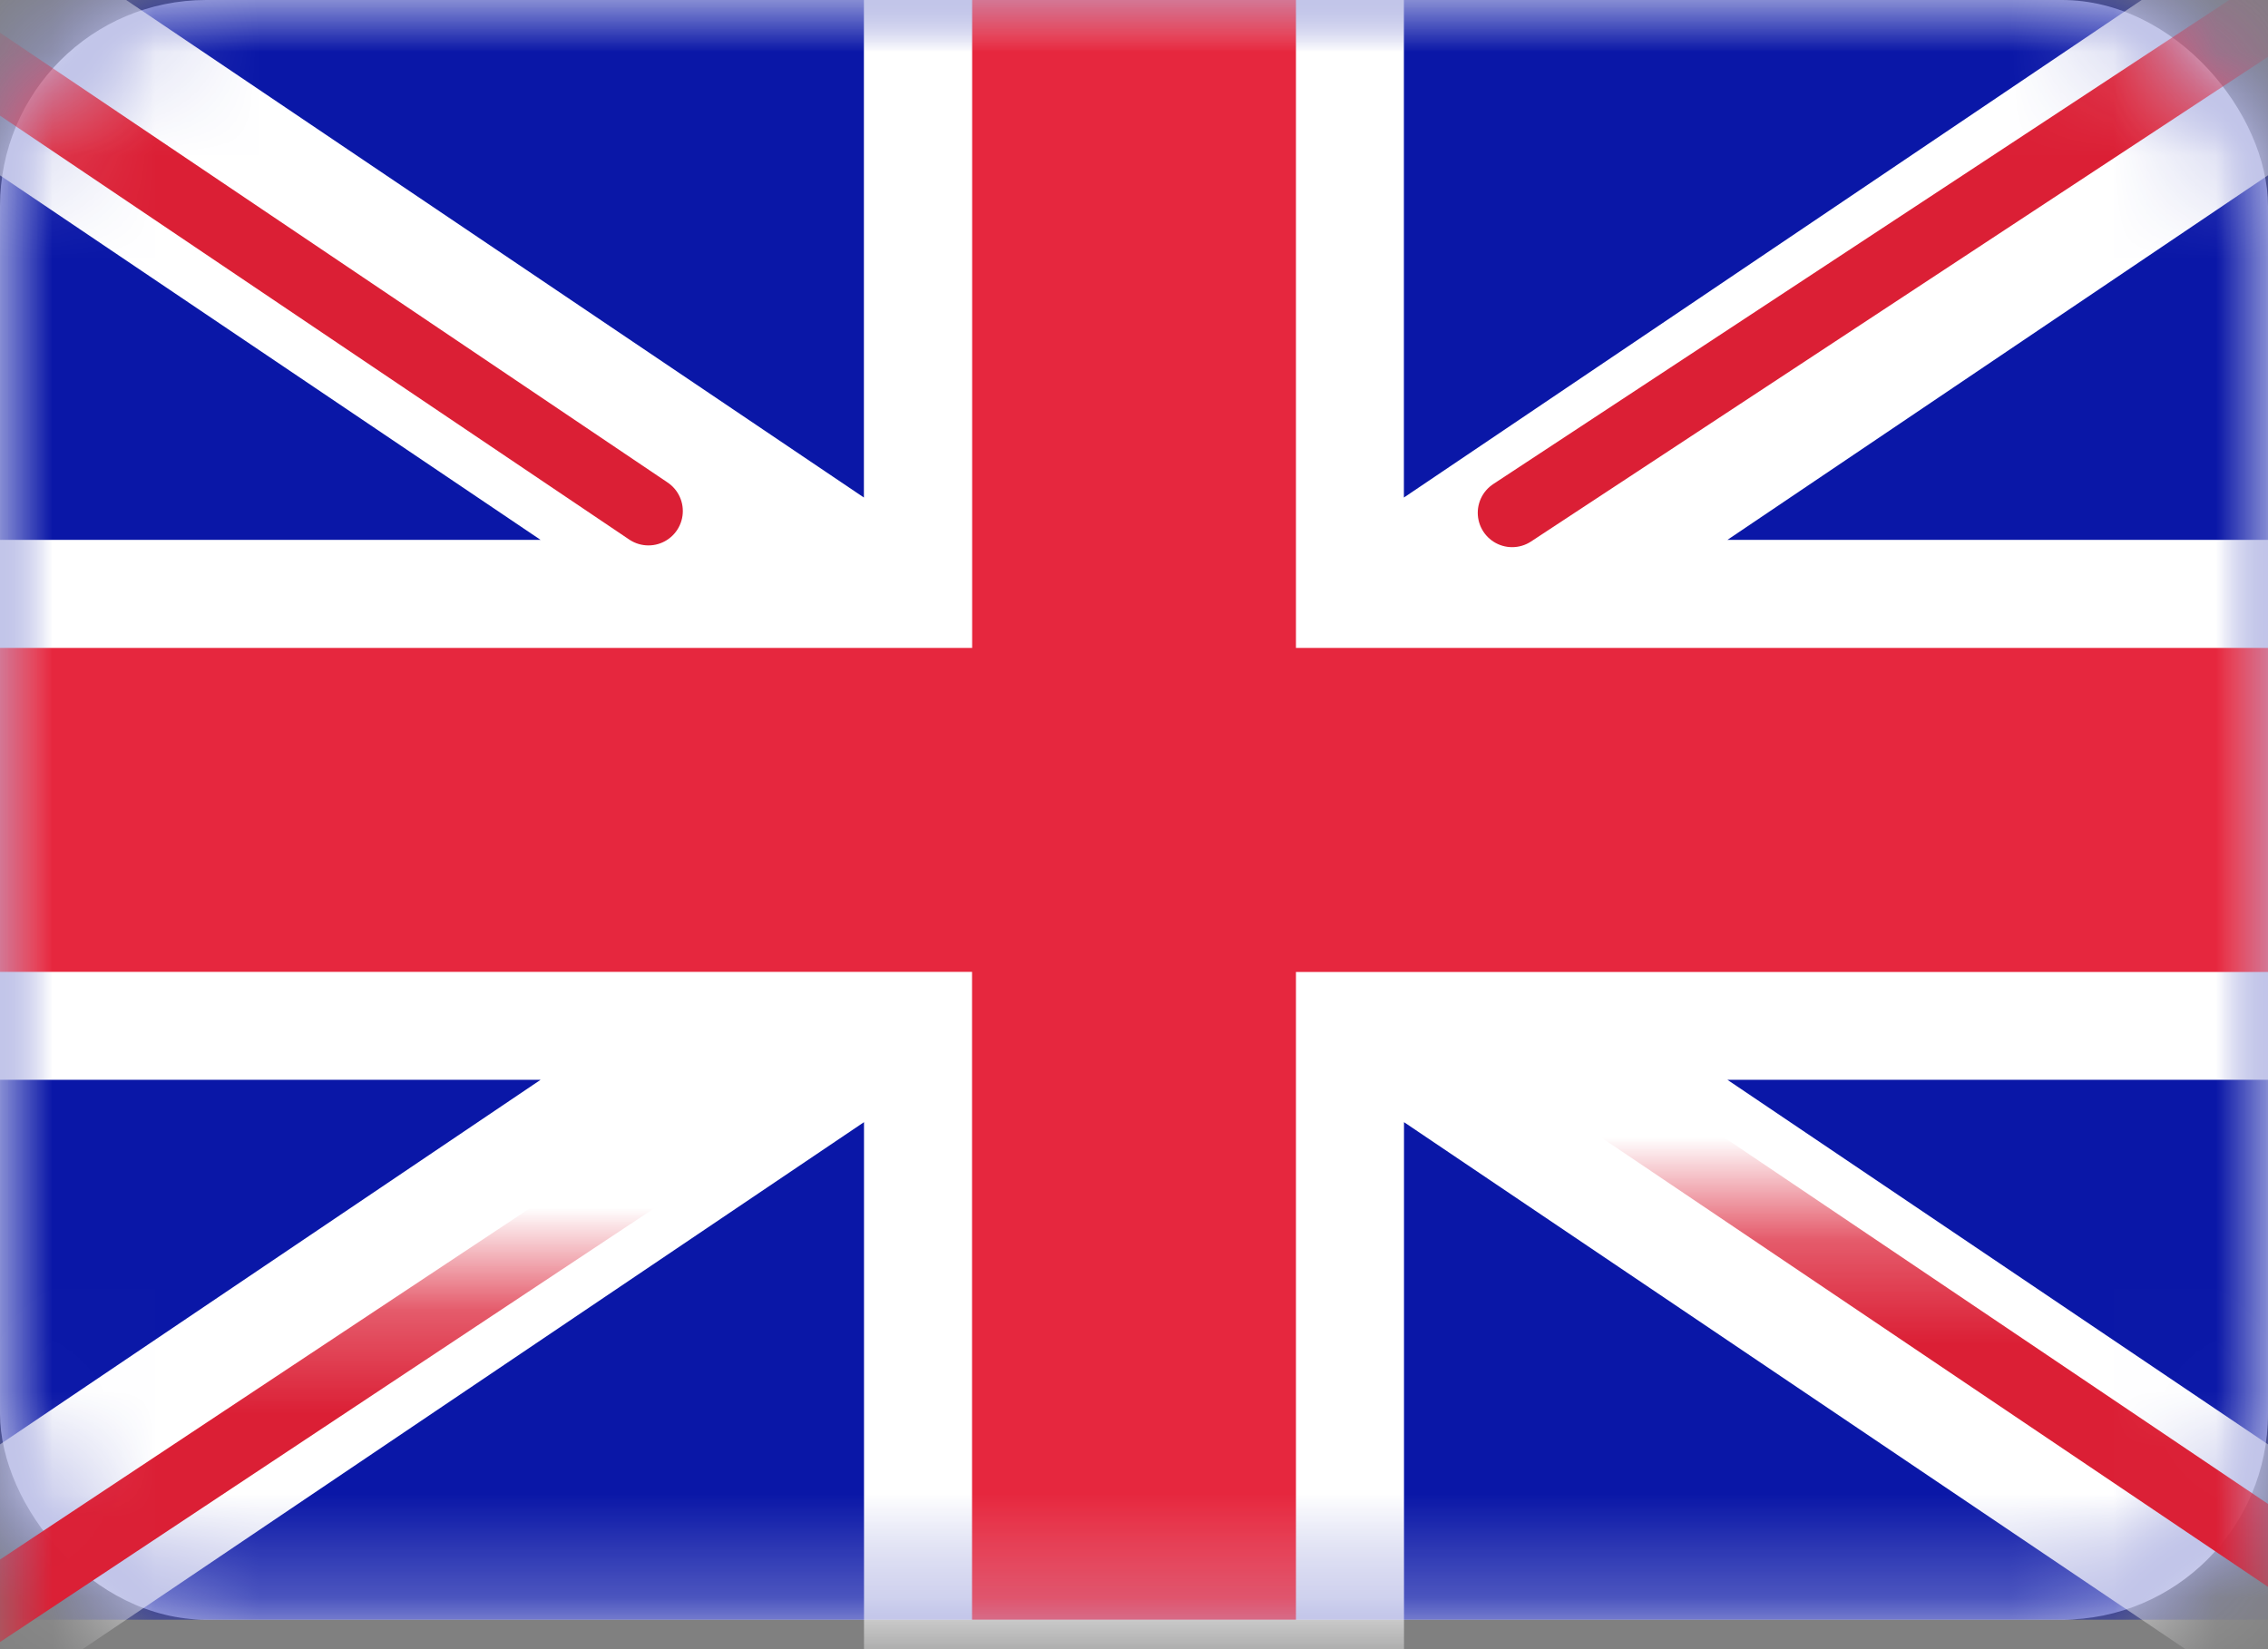 <svg xmlns="http://www.w3.org/2000/svg" xmlns:xlink="http://www.w3.org/1999/xlink" width="22" height="16" viewBox="0 0 22 16">
    <rect x="0" y="0" width="22" height="16" fill="#808080" stroke="none"/>
    <defs>
        <rect id="a" width="22" height="15.714" rx="2"/>
    </defs>
    <g fill="none" fill-rule="evenodd">
        <mask id="b" fill="#fff">
            <use xlink:href="#a"/>
        </mask>
        <use fill="#FFF" xlink:href="#a"/>
        <path fill="#0A17A7" d="M0 0h22v15.714H0z" mask="url(#b)"/>
        <path fill="#FFF" d="M5.244 10.476H0V5.238h5.244L-2.18.231l1.171-1.737 9.389 6.333v-5.875h5.238v5.875l9.389-6.333L24.179.231l-7.423 5.007H22v5.238h-5.244l7.423 5.007-1.171 1.737-9.389-6.333v5.875H8.381v-5.875l-9.389 6.333-1.171-1.737 7.423-5.007z" mask="url(#b)"/>
        <path stroke="#DB1F35" stroke-linecap="round" stroke-width=".667" d="M14.668 4.975l9.951-6.546" mask="url(#b)"/>
        <path stroke="#DB1F35" stroke-linecap="round" stroke-width=".667" d="M15.724 16.775l8.921-6.013" mask="url(#b)" transform="matrix(1 0 0 -1 0 27.538)"/>
        <path stroke="#DB1F35" stroke-linecap="round" stroke-width=".667" d="M6.29 4.958l-9.305-6.27" mask="url(#b)"/>
        <path stroke="#DB1F35" stroke-linecap="round" stroke-width=".667" d="M7.3 17.53l-10.315-6.84" mask="url(#b)" transform="matrix(1 0 0 -1 0 28.22)"/>
        <path fill="#E6273E" d="M0 9.429h9.429v6.285h3.142V9.43H22V6.286h-9.429V0H9.43v6.286H0z" mask="url(#b)"/>
    </g>
</svg>
